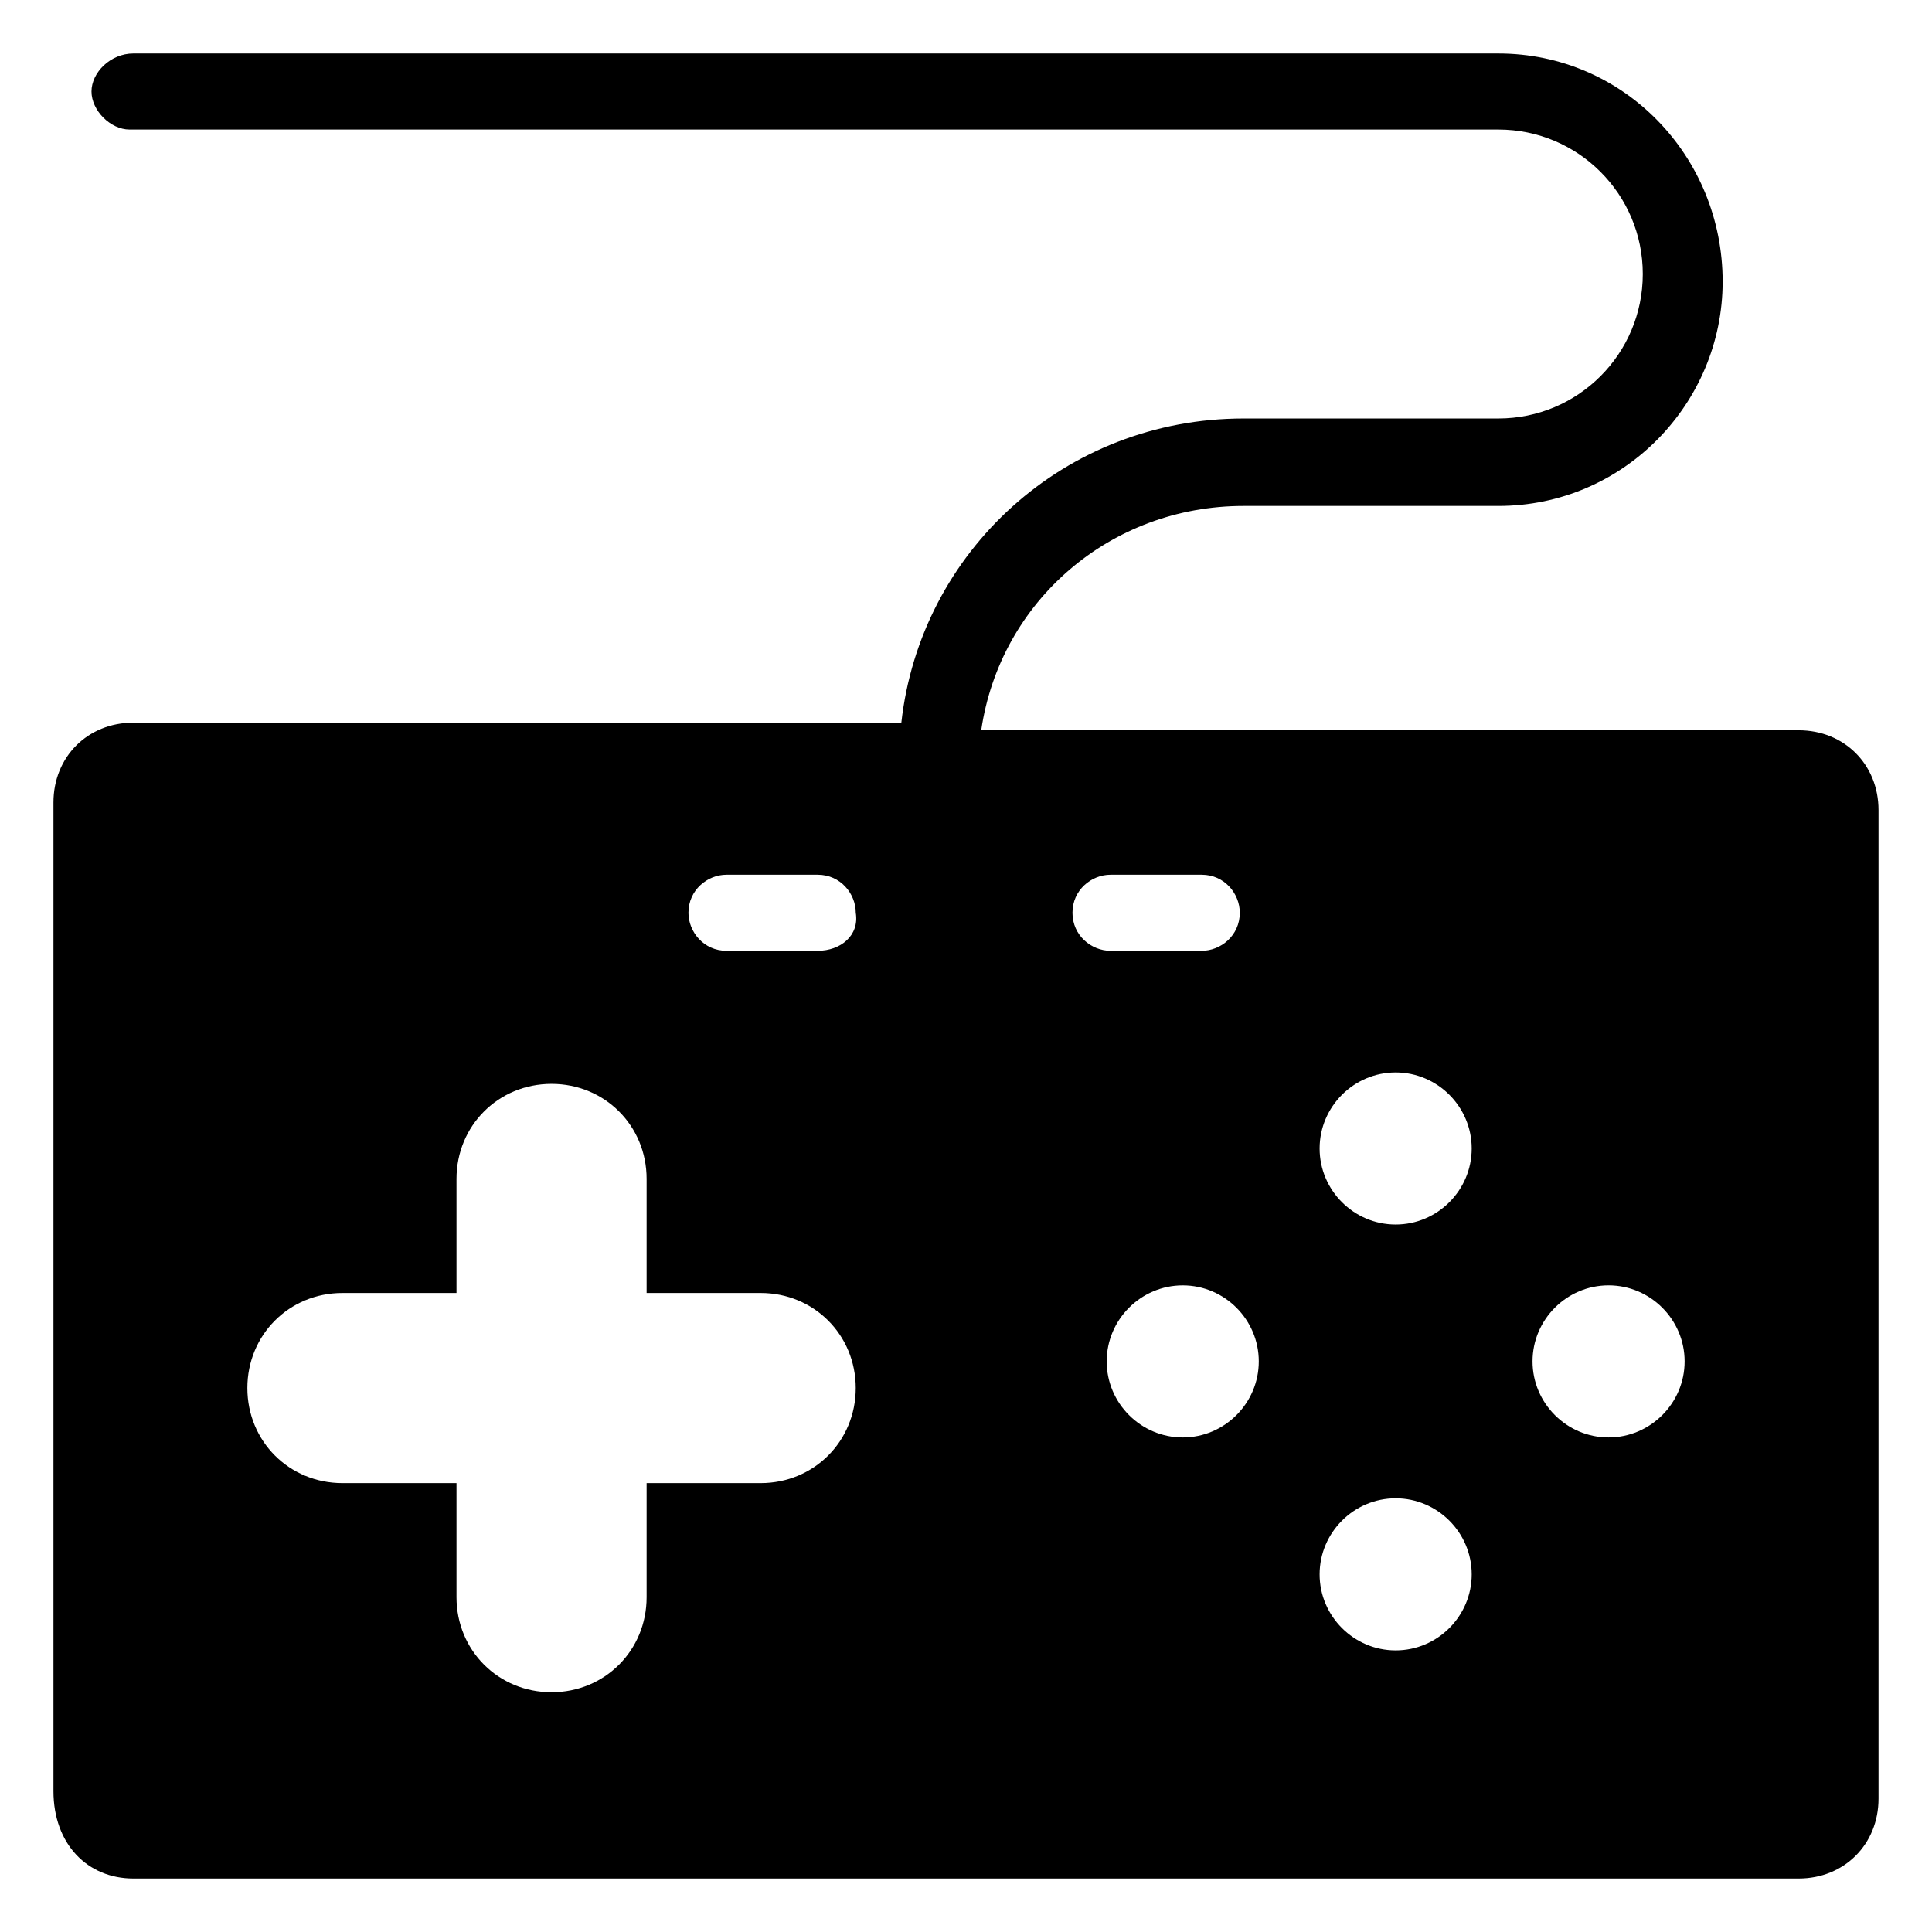 <?xml version="1.0" encoding="UTF-8"?>
<!-- Uploaded to: SVG Repo, www.svgrepo.com, Generator: SVG Repo Mixer Tools -->
<svg fill="#000000" width="800px" height="800px" version="1.1" viewBox="144 144 512 512" xmlns="http://www.w3.org/2000/svg">
 <path d="m620.67 337.53h-216.64c5.039-34.258 34.258-59.449 69.527-59.449h67.512c33.25 0 59.449-27.207 59.449-59.449 0-33.254-26.199-60.457-59.449-60.457h-361.74c-6.043 0-11.082 5.035-11.082 10.074 0 5.039 5.039 10.078 10.078 10.078h362.74c21.16 0 38.289 17.129 38.289 38.289 0 21.16-17.129 38.289-38.289 38.289h-67.512c-47.359 0-85.648 35.266-90.688 80.609h-203.54c-12.09 0-21.16 9.07-21.16 21.16v261.98c0.004 14.105 9.07 23.176 21.16 23.176h441.34c12.09 0 21.16-9.07 21.16-21.16v-261.98c0.004-12.094-9.066-21.16-21.156-21.16zm-249.89 174.32c0 14.105-11.082 25.191-25.191 25.191h-30.23v30.23c0 14.105-11.082 25.191-25.191 25.191-14.105 0-25.191-11.082-25.191-25.191v-30.23h-30.23c-14.105 0-25.191-11.082-25.191-25.191 0-14.105 11.082-25.191 25.191-25.191h30.23v-30.23c0-14.105 11.082-25.191 25.191-25.191 14.105 0 25.191 11.082 25.191 25.191v30.23h30.23c14.109 0 25.191 11.086 25.191 25.191zm-10.074-115.88h-24.184c-6.047 0-10.078-5.039-10.078-10.078 0-6.047 5.039-10.078 10.078-10.078h24.184c6.047 0 10.078 5.039 10.078 10.078 1.004 6.047-4.035 10.078-10.078 10.078zm67.508-10.078c0-6.047 5.039-10.078 10.078-10.078h24.184c6.047 0 10.078 5.039 10.078 10.078 0 6.047-5.039 10.078-10.078 10.078h-24.184c-5.039 0-10.078-4.031-10.078-10.078zm29.223 139.05c-11.082 0-20.152-9.07-20.152-20.152 0-11.082 9.07-20.152 20.152-20.152 11.082 0 20.152 9.07 20.152 20.152 0 11.086-9.07 20.152-20.152 20.152zm56.426 56.43c-11.082 0-20.152-9.07-20.152-20.152s9.07-20.152 20.152-20.152 20.152 9.07 20.152 20.152-9.07 20.152-20.152 20.152zm0-112.86c-11.082 0-20.152-9.07-20.152-20.152s9.07-20.152 20.152-20.152 20.152 9.07 20.152 20.152c0 11.086-9.07 20.152-20.152 20.152zm56.426 56.426c-11.082 0-20.152-9.07-20.152-20.152 0-11.082 9.07-20.152 20.152-20.152 11.082 0 20.152 9.07 20.152 20.152 0 11.086-9.066 20.152-20.152 20.152z"/>
</svg>